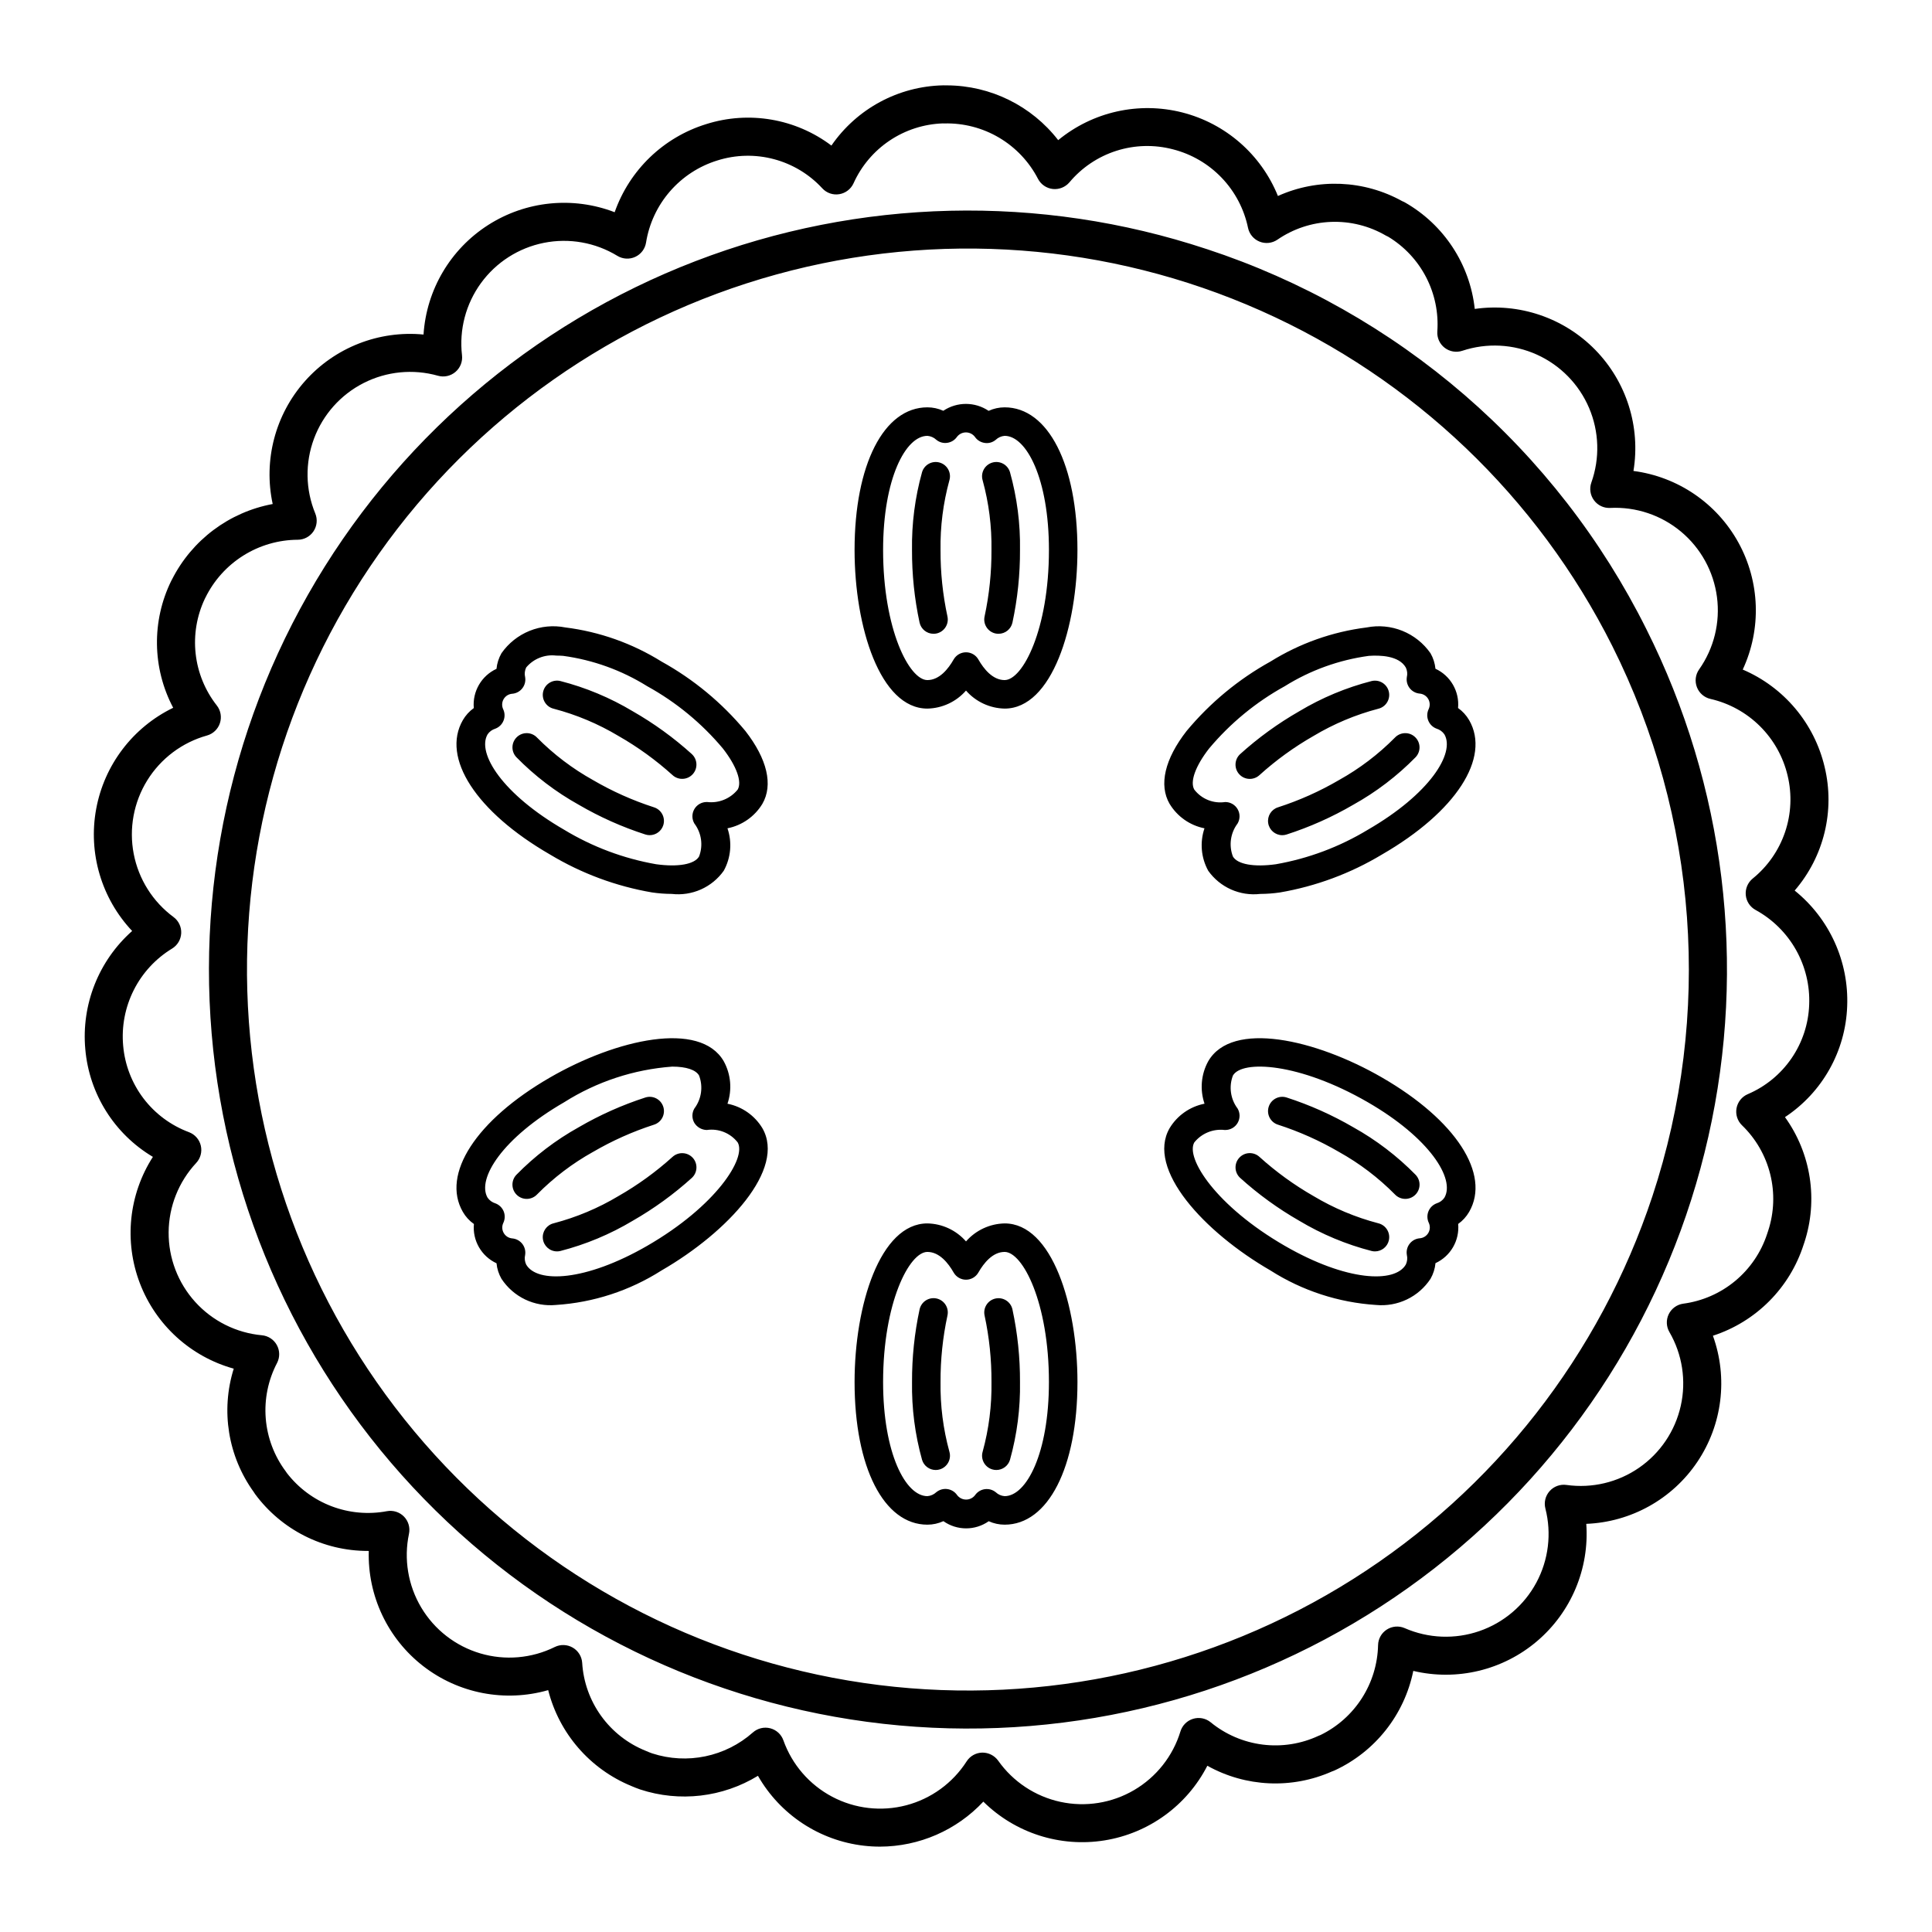 <?xml version="1.0" encoding="UTF-8"?>
<!-- The Best Svg Icon site in the world: iconSvg.co, Visit us! https://iconsvg.co -->
<svg fill="#000000" width="800px" height="800px" version="1.1" viewBox="144 144 512 512" xmlns="http://www.w3.org/2000/svg">
 <path d="m633.52 410.67c0.477-11.848-4.684-23.219-13.914-30.664 7.769-9.004 10.723-21.203 7.938-32.762-2.731-11.559-10.781-21.133-21.699-25.801 5.004-10.762 4.578-23.262-1.145-33.656-5.719-10.398-16.051-17.445-27.816-18.98 1.922-11.711-1.848-23.641-10.152-32.121-8.309-8.48-20.156-12.496-31.906-10.816-1.285-11.824-8.16-22.316-18.488-28.215-0.23-0.133-0.469-0.246-0.719-0.34-10.152-5.637-22.371-6.148-32.957-1.379-4.449-10.996-13.871-19.219-25.367-22.141-11.5-2.922-23.703-0.195-32.863 7.344-7.059-9.109-17.914-14.461-29.438-14.516h-0.562c-0.152-0.004-0.289-0.004-0.473-0.012l0.004 0.004c-11.871 0.238-22.898 6.18-29.629 15.961-9.488-7.156-21.855-9.273-33.184-5.684-11.332 3.5-20.328 12.164-24.258 23.348-11.078-4.266-23.527-3.008-33.527 3.391-10 6.402-16.359 17.176-17.125 29.023-11.828-1.141-23.488 3.434-31.391 12.309-7.898 8.875-11.09 20.992-8.582 32.605-11.535 2.144-21.406 9.551-26.699 20.02-0.059 0.102-0.117 0.207-0.172 0.316-5.238 10.652-5.051 23.168 0.5 33.664-10.688 5.184-18.266 15.145-20.41 26.824-2.148 11.68 1.395 23.684 9.535 32.328-8.883 7.879-13.492 19.516-12.414 31.34 1.031 11.836 7.699 22.449 17.91 28.523-6.402 9.973-7.684 22.398-3.457 33.473 4.227 11.074 13.461 19.48 24.883 22.652-3.484 11.125-1.52 23.238 5.301 32.688 0.102 0.172 0.211 0.344 0.336 0.512h-0.004c7 9.508 18.102 15.117 29.906 15.105h0.246c-0.34 11.887 5.016 23.223 14.41 30.512 9.395 7.289 21.707 9.656 33.137 6.375 2.902 11.473 11.07 20.895 22.016 25.402 0.82 0.348 1.59 0.664 2.371 0.926 10.43 3.422 21.836 2.098 31.203-3.621 5.875 10.289 16.297 17.168 28.07 18.523 1.414 0.164 2.836 0.246 4.258 0.246 10.391-0.023 20.305-4.34 27.402-11.926 8.449 8.34 20.363 12.156 32.09 10.277 11.723-1.875 21.852-9.223 27.273-19.785 10.16 5.668 22.391 6.227 33.023 1.512 0.23-0.07 0.453-0.156 0.668-0.258 10.77-4.965 18.527-14.77 20.887-26.391 11.562 2.746 23.738-0.176 32.793-7.875 9.055-7.695 13.898-19.242 13.051-31.094 11.863-0.469 22.797-6.562 29.426-16.414 6.633-9.848 8.168-22.27 4.133-33.438 11.43-3.711 20.371-12.691 24.035-24.133l0.184-0.543v0.004c3.711-11.27 1.809-23.633-5.121-33.262 9.918-6.555 16.059-17.5 16.484-29.383zm-27.883 31.531 0.004 0.004c3.664 3.535 6.262 8.035 7.488 12.977 1.23 4.945 1.039 10.137-0.543 14.977l-0.297 0.895c-1.594 4.852-4.523 9.152-8.453 12.414-3.93 3.262-8.699 5.348-13.758 6.019-1.664 0.227-3.106 1.27-3.844 2.781-0.734 1.512-0.668 3.289 0.176 4.738 3.426 5.906 4.504 12.887 3.012 19.547-1.488 6.664-5.43 12.523-11.043 16.406-5.613 3.887-12.484 5.516-19.242 4.566-1.664-0.238-3.34 0.367-4.461 1.621-1.125 1.25-1.551 2.977-1.137 4.606 1.699 6.625 0.844 13.648-2.398 19.672-3.242 6.019-8.633 10.602-15.098 12.832-6.465 2.231-13.535 1.949-19.801-0.793-1.539-0.664-3.305-0.523-4.715 0.379-1.414 0.902-2.285 2.449-2.324 4.121-0.109 4.992-1.59 9.855-4.281 14.059-2.688 4.203-6.484 7.586-10.969 9.773-0.176 0.062-0.352 0.129-0.523 0.207-4.625 2.16-9.762 2.965-14.824 2.328-5.059-0.637-9.84-2.688-13.781-5.922-1.305-1.059-3.047-1.398-4.652-0.906-1.602 0.488-2.859 1.746-3.348 3.352-1.996 6.527-6.375 12.07-12.266 15.527-5.887 3.457-12.863 4.574-19.535 3.129-6.676-1.445-12.566-5.344-16.5-10.922-0.98-1.359-2.559-2.156-4.231-2.133-1.68 0.039-3.227 0.914-4.129 2.328-3.684 5.738-9.387 9.887-15.98 11.625-6.594 1.734-13.602 0.934-19.633-2.25s-10.648-8.512-12.938-14.934c-0.555-1.59-1.863-2.793-3.492-3.215-1.625-0.422-3.356-0.004-4.609 1.113-7.281 6.449-17.438 8.555-26.684 5.539-0.543-0.176-1.062-0.41-1.629-0.648l-0.09-0.035h0.004c-4.727-1.898-8.816-5.098-11.797-9.227-2.981-4.133-4.727-9.02-5.035-14.105-0.113-1.672-1.055-3.18-2.508-4.019-1.453-0.84-3.227-0.902-4.734-0.168-6.133 3.035-13.184 3.644-19.746 1.707s-12.156-6.273-15.66-12.152c-3.504-5.875-4.664-12.855-3.25-19.551 0.344-1.641-0.152-3.348-1.324-4.551s-2.867-1.738-4.516-1.438c-4.926 0.93-10.012 0.473-14.695-1.312s-8.777-4.836-11.836-8.809c-0.09-0.145-0.184-0.289-0.289-0.426-3.055-4.086-4.891-8.949-5.301-14.035-0.406-5.082 0.633-10.18 3-14.699 0.77-1.488 0.75-3.262-0.055-4.734-0.805-1.473-2.285-2.445-3.957-2.602-6.793-0.625-13.102-3.777-17.68-8.832-4.582-5.059-7.094-11.648-7.043-18.469 0.047-6.82 2.656-13.375 7.305-18.367 1.148-1.227 1.605-2.949 1.223-4.586-0.387-1.637-1.562-2.973-3.137-3.566-4.777-1.777-8.953-4.875-12.043-8.93-3.086-4.059-4.957-8.91-5.398-13.992-0.461-5.07 0.512-10.172 2.801-14.719 2.289-4.551 5.812-8.367 10.16-11.016 1.434-0.871 2.34-2.394 2.422-4.07 0.078-1.676-0.684-3.281-2.027-4.281-5.5-4.059-9.266-10.039-10.559-16.75-1.293-6.711-0.012-13.66 3.586-19.473 3.598-5.809 9.25-10.055 15.832-11.891 1.617-0.453 2.902-1.68 3.426-3.273 0.523-1.598 0.219-3.348-0.812-4.672-3.113-3.961-5.059-8.711-5.617-13.719s0.293-10.07 2.457-14.621c0.051-0.082 0.094-0.172 0.133-0.254 2.246-4.578 5.727-8.441 10.043-11.148 4.32-2.711 9.312-4.164 14.41-4.191 1.684 0 3.254-0.84 4.188-2.238s1.109-3.172 0.469-4.723c-2.602-6.32-2.727-13.387-0.352-19.789 2.375-6.406 7.074-11.684 13.164-14.781s13.121-3.789 19.699-1.934c1.617 0.461 3.356 0.082 4.637-1.008s1.934-2.746 1.738-4.418c-0.785-6.785 1.012-13.613 5.031-19.133 4.019-5.519 9.969-9.324 16.664-10.66 6.695-1.336 13.652-0.105 19.48 3.449 1.434 0.875 3.211 0.973 4.734 0.27 1.527-0.707 2.598-2.125 2.863-3.785 0.805-5.031 3.004-9.738 6.344-13.582 3.344-3.848 7.695-6.684 12.562-8.184 4.859-1.535 10.059-1.656 14.984-0.344 4.926 1.309 9.379 3.996 12.832 7.742 1.145 1.238 2.832 1.816 4.492 1.539 1.66-0.27 3.074-1.352 3.773-2.883 2.066-4.586 5.375-8.508 9.551-11.312 4.176-2.805 9.055-4.387 14.082-4.562 0.148 0.004 0.301 0.012 0.449 0.012l-0.004-0.004c5.098-0.125 10.129 1.184 14.516 3.781 4.387 2.598 7.953 6.375 10.293 10.906 0.777 1.488 2.242 2.496 3.91 2.684 1.668 0.18 3.316-0.477 4.41-1.75 3.269-3.91 7.582-6.809 12.438-8.363 4.856-1.551 10.051-1.691 14.98-0.402 4.941 1.254 9.43 3.875 12.953 7.559 3.527 3.688 5.941 8.289 6.973 13.281 0.352 1.641 1.496 3 3.051 3.625 1.559 0.629 3.324 0.438 4.715-0.504 4.199-2.891 9.133-4.531 14.227-4.723 5.094-0.191 10.137 1.066 14.539 3.633 0.199 0.113 0.406 0.211 0.617 0.301 4.269 2.582 7.742 6.293 10.039 10.723 2.293 4.43 3.324 9.406 2.973 14.383-0.113 1.68 0.617 3.301 1.949 4.328 1.332 1.023 3.086 1.32 4.68 0.785 6.477-2.148 13.527-1.785 19.75 1.02 6.219 2.809 11.16 7.852 13.836 14.129 2.676 6.281 2.891 13.336 0.605 19.77-0.566 1.586-0.305 3.352 0.699 4.703 1 1.359 2.617 2.121 4.301 2.027 6.816-0.336 13.512 1.906 18.75 6.277 5.242 4.371 8.645 10.555 9.535 17.32 0.891 6.769-0.797 13.621-4.727 19.199-0.973 1.375-1.191 3.144-0.586 4.715 0.605 1.57 1.953 2.734 3.594 3.106 4.969 1.137 9.516 3.648 13.129 7.238 3.613 3.594 6.148 8.125 7.316 13.086 1.191 4.957 0.957 10.152-0.684 14.98-1.641 4.832-4.613 9.098-8.578 12.305-1.301 1.062-1.984 2.699-1.828 4.371s1.137 3.156 2.613 3.953c4.465 2.445 8.16 6.09 10.668 10.52 2.504 4.43 3.727 9.473 3.523 14.559-0.176 5.094-1.805 10.035-4.688 14.238-2.887 4.203-6.906 7.496-11.598 9.496-1.547 0.664-2.656 2.055-2.965 3.711-0.309 1.652 0.23 3.352 1.438 4.527zm-141.84-232.19c-44.176-14.641-92.059-13.512-135.49 3.195s-79.73 47.957-102.71 88.426c-22.977 40.469-31.207 87.652-23.297 133.51 7.914 45.859 31.48 87.555 66.688 117.98 35.211 30.43 79.879 47.711 126.4 48.898 46.523 1.188 92.016-13.793 128.73-42.391 36.715-28.594 62.379-69.031 72.617-114.43 10.242-45.395 4.426-92.938-16.457-134.52-11.797-23.648-28.164-44.723-48.156-62.004-19.996-17.277-43.219-30.422-68.324-38.668zm118.09 251.05c-13.91 41.961-41.938 77.801-79.309 101.41-37.371 23.613-81.77 33.535-125.64 28.082-43.867-5.457-84.484-25.953-114.93-58-30.449-32.043-48.844-73.656-52.051-117.75-3.211-44.086 8.969-87.922 34.457-124.04 25.492-36.117 62.715-62.277 105.33-74.023 42.617-11.75 87.984-8.355 128.38 9.598 40.398 17.953 73.316 49.355 93.152 88.863 22.707 45.297 26.523 97.75 10.613 145.86zm-89.797-122.02c-5.137 2.934-9.938 6.414-14.324 10.379-1.539 1.414-3.934 1.312-5.344-0.227-1.414-1.535-1.312-3.93 0.227-5.344 4.797-4.336 10.051-8.141 15.664-11.355 5.977-3.582 12.441-6.281 19.191-8.012 2.031-0.48 4.066 0.773 4.547 2.805 0.48 2.027-0.773 4.062-2.805 4.543-6.027 1.582-11.805 4.008-17.156 7.211zm26.914 0.285c0.73 0.684 1.156 1.633 1.184 2.637 0.031 1-0.344 1.973-1.031 2.699-4.879 4.977-10.449 9.223-16.535 12.609-5.594 3.262-11.52 5.906-17.68 7.887-0.363 0.117-0.742 0.176-1.125 0.176-1.867-0.004-3.453-1.367-3.734-3.211s0.824-3.617 2.606-4.176c5.629-1.816 11.047-4.234 16.152-7.219 5.449-3.031 10.438-6.82 14.824-11.25 0.688-0.73 1.637-1.156 2.637-1.184 1.004-0.031 1.977 0.34 2.703 1.031zm14.328-4.492c-0.738-1.266-1.734-2.356-2.93-3.203 0.406-4.387-1.992-8.555-5.992-10.406-0.141-1.449-0.586-2.848-1.312-4.109-1.855-2.66-4.445-4.719-7.449-5.934-3.008-1.215-6.301-1.527-9.48-0.898-9.043 1.129-17.73 4.211-25.469 9.027-8.492 4.699-16.031 10.941-22.238 18.406-5.801 7.449-7.398 14.309-4.508 19.312l0.004-0.004c2.031 3.367 5.387 5.723 9.242 6.488-1.266 3.719-0.906 7.801 0.992 11.246 1.535 2.164 3.625 3.875 6.047 4.957 2.426 1.078 5.098 1.488 7.731 1.184 1.742-0.008 3.481-0.137 5.203-0.387 9.566-1.637 18.742-5.051 27.059-10.055 19.586-11.305 28.871-25.625 23.102-35.621zm-26.879 29.082c-7.477 4.519-15.723 7.609-24.324 9.117-5.809 0.812-10.195 0.023-11.395-2.051v-0.004c-1.121-2.934-0.652-6.234 1.242-8.742 0.684-1.168 0.691-2.613 0.016-3.785-0.672-1.176-1.922-1.902-3.277-1.902h-0.02c-3.129 0.473-6.266-0.789-8.195-3.297-1.195-2.078 0.305-6.25 3.926-10.895v0.004c5.606-6.695 12.406-12.293 20.055-16.508 6.769-4.227 14.363-6.965 22.273-8.039 2.863-0.195 7.957-0.117 9.801 3.086 0.379 0.789 0.477 1.688 0.273 2.543-0.168 1.039 0.105 2.098 0.754 2.926 0.645 0.832 1.609 1.352 2.656 1.441 0.945 0.078 1.797 0.617 2.269 1.441 0.473 0.824 0.508 1.828 0.098 2.684-0.453 0.957-0.488 2.059-0.09 3.039 0.395 0.98 1.184 1.75 2.176 2.121 0.852 0.254 1.59 0.789 2.094 1.52 2.887 5.004-3.934 15.828-20.332 25.301zm-178.88 86.898v-0.004c1.41 1.543 1.309 3.93-0.227 5.344-4.801 4.34-10.055 8.148-15.668 11.363-5.977 3.578-12.438 6.277-19.184 8.012-0.289 0.07-0.586 0.105-0.883 0.105-1.914-0.004-3.523-1.438-3.746-3.34-0.223-1.902 1.016-3.672 2.875-4.113 6.031-1.582 11.809-4.008 17.156-7.211 5.137-2.934 9.941-6.418 14.332-10.383 1.543-1.398 3.926-1.301 5.344 0.227zm-26.426-1.535v-0.004c-5.445 3.035-10.43 6.828-14.812 11.258-1.434 1.52-3.824 1.59-5.344 0.16-1.52-1.434-1.59-3.824-0.156-5.344 4.875-4.977 10.445-9.227 16.535-12.617 5.59-3.254 11.516-5.898 17.672-7.887 1.992-0.625 4.113 0.484 4.738 2.477 0.625 1.992-0.484 4.113-2.477 4.738-5.629 1.816-11.047 4.238-16.156 7.219zm35.641-12.777c1.266-3.723 0.91-7.809-0.984-11.254-6.269-10.844-28.398-5.891-46.047 4.301-19.582 11.305-28.867 25.625-23.094 35.621 0.73 1.27 1.73 2.363 2.93 3.207-0.41 4.387 1.992 8.555 5.992 10.406 0.137 1.449 0.586 2.852 1.312 4.113 1.551 2.359 3.711 4.25 6.254 5.473 2.543 1.219 5.371 1.727 8.18 1.461 9.941-0.641 19.559-3.777 27.961-9.129 17.645-10.188 33.012-26.875 26.746-37.727-2.035-3.363-5.391-5.715-9.25-6.473zm-21.273 37.656c-16.41 9.461-29.18 9.953-32.074 4.961-0.379-0.797-0.477-1.699-0.273-2.555 0.164-1.039-0.109-2.098-0.754-2.93-0.648-0.828-1.609-1.348-2.656-1.441-0.949-0.074-1.797-0.613-2.269-1.438-0.473-0.824-0.512-1.828-0.098-2.684 0.453-0.957 0.484-2.059 0.09-3.039-0.398-0.98-1.188-1.75-2.176-2.121-0.852-0.254-1.59-0.789-2.098-1.52-2.883-5 3.93-15.828 20.328-25.297l0.004-0.004c8.617-5.445 18.441-8.68 28.609-9.426 3.723 0 6.25 0.859 7.109 2.356 1.121 2.938 0.648 6.246-1.246 8.754-0.684 1.172-0.688 2.621-0.008 3.797 0.707 1.148 1.945 1.859 3.293 1.891 3.129-0.457 6.258 0.801 8.199 3.289 2.391 4.148-5.762 16.883-23.98 27.406zm4.266-111.48c-0.492 1.574-1.953 2.648-3.606 2.652-0.383 0-0.762-0.059-1.129-0.176-6.16-1.98-12.086-4.625-17.676-7.887-6.086-3.387-11.656-7.633-16.531-12.609-0.688-0.727-1.059-1.699-1.031-2.699 0.031-1 0.457-1.949 1.184-2.637 1.516-1.434 3.906-1.363 5.336 0.152 4.387 4.43 9.375 8.219 14.82 11.25 5.109 2.984 10.523 5.402 16.152 7.219 1.992 0.621 3.102 2.742 2.481 4.734zm7.566-18.828c1.531 1.414 1.629 3.801 0.219 5.336s-3.797 1.637-5.336 0.23c-4.387-3.965-9.191-7.445-14.332-10.379-5.348-3.203-11.121-5.629-17.148-7.211-2.031-0.48-3.285-2.516-2.805-4.543 0.48-2.031 2.516-3.285 4.543-2.805 6.75 1.73 13.215 4.43 19.191 8.012 5.617 3.211 10.871 7.019 15.668 11.355zm-8.055-24.543c-7.734-4.816-16.426-7.898-25.469-9.027-3.18-0.625-6.473-0.309-9.477 0.902-3.004 1.215-5.594 3.273-7.449 5.93-0.73 1.27-1.18 2.68-1.32 4.137-4 1.848-6.406 6.008-6.016 10.398-1.18 0.844-2.168 1.934-2.898 3.188-5.769 9.996 3.508 24.309 23.094 35.621 8.32 5.008 17.5 8.418 27.066 10.055 1.723 0.25 3.457 0.379 5.195 0.387 2.637 0.305 5.309-0.105 7.734-1.184 2.426-1.082 4.516-2.793 6.051-4.957 1.895-3.445 2.254-7.527 0.984-11.246 3.856-0.77 7.215-3.121 9.25-6.481 2.894-5.008 1.293-11.867-4.508-19.316-6.203-7.465-13.746-13.707-22.238-18.406zm20.203 33.941c-1.953 2.414-5.004 3.66-8.09 3.297-0.043-0.004-0.086-0.004-0.133 0-1.352 0-2.602 0.727-3.277 1.902-0.672 1.172-0.668 2.617 0.016 3.785 1.898 2.504 2.371 5.809 1.25 8.746-1.195 2.078-5.566 2.863-11.398 2.051-8.605-1.508-16.852-4.598-24.324-9.117-16.398-9.473-23.211-20.301-20.328-25.293h-0.004c0.496-0.73 1.23-1.262 2.074-1.516 0.98-0.375 1.766-1.141 2.156-2.117 0.395-0.973 0.367-2.07-0.082-3.019-0.406-0.859-0.367-1.863 0.109-2.688 0.477-0.82 1.328-1.355 2.277-1.426 1.055-0.082 2.023-0.605 2.676-1.438 0.652-0.832 0.926-1.898 0.754-2.941-0.211-0.867-0.113-1.777 0.27-2.578v-0.004c1.953-2.336 4.957-3.523 7.977-3.152 0.664 0 1.285 0.031 1.824 0.07 7.91 1.074 15.5 3.816 22.273 8.039 7.648 4.215 14.449 9.812 20.055 16.508 3.621 4.644 5.121 8.816 3.926 10.891zm179.67 102.1c1.434 1.52 1.363 3.91-0.156 5.344-1.52 1.43-3.91 1.359-5.344-0.16-4.383-4.434-9.371-8.223-14.82-11.254-5.109-2.981-10.527-5.402-16.156-7.219-1.992-0.625-3.098-2.746-2.473-4.738 0.625-1.992 2.746-3.102 4.734-2.477 6.16 1.988 12.086 4.633 17.676 7.887 6.09 3.391 11.66 7.641 16.539 12.617zm-7.109 17.383c-0.402 1.699-1.922 2.898-3.668 2.902-0.297 0-0.594-0.035-0.883-0.105-6.746-1.734-13.211-4.434-19.188-8.012-5.613-3.215-10.867-7.023-15.664-11.363-1.539-1.41-1.641-3.805-0.227-5.34 1.41-1.539 3.805-1.641 5.344-0.227 4.387 3.965 9.191 7.449 14.324 10.383 5.352 3.203 11.129 5.629 17.164 7.211 2.027 0.484 3.281 2.519 2.797 4.551zm-1.82-43.184c-17.637-10.184-39.77-15.152-46.043-4.301-1.895 3.445-2.25 7.527-0.98 11.246-3.859 0.762-7.219 3.113-9.25 6.481-6.269 10.855 9.102 27.539 26.746 37.727h-0.004c8.402 5.352 18.023 8.488 27.961 9.129 2.809 0.262 5.637-0.242 8.184-1.465 2.543-1.219 4.703-3.109 6.254-5.469 0.73-1.273 1.18-2.684 1.316-4.144 4-1.844 6.406-6.004 6.012-10.391 1.188-0.844 2.176-1.934 2.906-3.191 5.769-10-3.516-24.316-23.102-35.621zm16.555 31.844v-0.004c-0.492 0.727-1.219 1.258-2.059 1.508-0.992 0.371-1.777 1.137-2.176 2.117-0.398 0.977-0.367 2.078 0.082 3.035 0.41 0.859 0.367 1.863-0.109 2.684-0.48 0.824-1.332 1.355-2.281 1.43-1.055 0.082-2.023 0.605-2.676 1.441-0.648 0.832-0.918 1.902-0.742 2.945 0.203 0.863 0.109 1.77-0.27 2.57-2.883 5.004-15.676 4.496-32.074-4.961-18.219-10.523-26.371-23.258-23.98-27.406 1.941-2.406 4.984-3.652 8.059-3.289 0.055 0 0.102 0.004 0.156 0 1.355 0 2.606-0.723 3.277-1.898 0.672-1.172 0.668-2.617-0.016-3.785-1.895-2.508-2.363-5.816-1.242-8.754 2.394-4.144 17.5-3.449 35.719 7.066 16.402 9.473 23.219 20.301 20.332 25.297zm-131.2-190.09h0.004c-1.648 6.012-2.438 12.227-2.344 18.457-0.027 5.918 0.586 11.82 1.832 17.605 0.449 2.035-0.832 4.055-2.871 4.512-0.27 0.059-0.547 0.086-0.824 0.086-1.77 0-3.301-1.23-3.688-2.953-1.359-6.328-2.031-12.781-2.008-19.25-0.105-6.965 0.789-13.91 2.66-20.625 0.598-2 2.703-3.137 4.703-2.539s3.137 2.707 2.539 4.707zm16.062-2.164 0.004-0.004c1.871 6.715 2.766 13.66 2.652 20.625 0.027 6.469-0.645 12.922-2.004 19.25-0.387 1.723-1.914 2.953-3.684 2.953-0.277 0-0.555-0.027-0.828-0.086-2.035-0.457-3.316-2.477-2.867-4.512 1.242-5.785 1.855-11.688 1.824-17.605 0.098-6.231-0.688-12.445-2.336-18.457-0.598-2 0.539-4.109 2.539-4.707s4.106 0.539 4.703 2.539zm-1.418-17.188c-1.465 0-2.91 0.32-4.242 0.93-3.625-2.445-8.375-2.449-12.008-0.016-1.324-0.602-2.762-0.914-4.219-0.914-11.543 0-19.297 15.191-19.297 37.809 0 20.375 6.766 42.027 19.297 42.027 3.934-0.078 7.648-1.812 10.234-4.773 2.59 2.961 6.305 4.691 10.234 4.773 12.535 0 19.301-21.652 19.301-42.027 0-22.617-7.758-37.809-19.301-37.809zm0 72.281c-3.172 0-5.531-2.965-6.953-5.453-0.668-1.18-1.922-1.91-3.281-1.91-1.355 0-2.609 0.73-3.281 1.91-1.418 2.488-3.773 5.453-6.953 5.453-4.789 0-11.738-13.426-11.738-34.469 0-18.938 5.969-30.254 11.738-30.254v-0.004c0.883 0.07 1.711 0.438 2.356 1.039 0.809 0.676 1.867 0.969 2.91 0.812 1.043-0.145 1.977-0.719 2.578-1.586 0.566-0.742 1.445-1.176 2.379-1.176 0.93 0.004 1.809 0.441 2.371 1.188 0.598 0.871 1.539 1.453 2.586 1.598 1.051 0.168 2.117-0.133 2.93-0.82 0.641-0.609 1.477-0.984 2.359-1.055 5.769 0 11.742 11.316 11.742 30.254 0.004 21.043-6.953 34.469-11.742 34.469zm2.07 166.77v-0.004c1.359 6.328 2.031 12.777 2.004 19.25 0.113 6.965-0.781 13.91-2.652 20.621-0.48 1.602-1.949 2.695-3.621 2.699-0.367 0-0.73-0.055-1.082-0.16-1.996-0.598-3.133-2.703-2.539-4.703 1.648-6.012 2.434-12.227 2.336-18.457 0.031-5.918-0.582-11.82-1.824-17.605-0.453-2.039 0.832-4.059 2.867-4.512 2.039-0.453 4.059 0.832 4.512 2.867zm-16.715 37.707 0.004-0.004c0.594 2-0.543 4.106-2.539 4.703-0.352 0.105-0.715 0.16-1.082 0.16-1.672-0.004-3.141-1.098-3.621-2.699-1.871-6.711-2.766-13.656-2.656-20.621-0.027-6.473 0.648-12.926 2.004-19.25 0.219-0.98 0.816-1.836 1.66-2.375 0.848-0.539 1.875-0.723 2.856-0.504 0.98 0.219 1.832 0.82 2.371 1.668 0.539 0.848 0.715 1.875 0.496 2.856-1.246 5.785-1.859 11.688-1.832 17.605-0.094 6.231 0.695 12.445 2.344 18.457zm14.645-60.488c-3.93 0.082-7.644 1.812-10.234 4.769-2.586-2.957-6.301-4.691-10.234-4.769-12.531 0-19.297 21.652-19.297 42.027 0 22.617 7.754 37.809 19.297 37.809 1.469 0 2.914-0.32 4.246-0.93 3.598 2.539 8.402 2.547 12.008 0.016 1.324 0.602 2.762 0.914 4.215 0.914 11.543 0 19.301-15.191 19.301-37.809 0-20.375-6.766-42.027-19.301-42.027zm0 72.281v-0.004c-0.875-0.062-1.703-0.426-2.34-1.027-0.816-0.668-1.871-0.965-2.914-0.82-1.043 0.145-1.977 0.719-2.578 1.582-0.566 0.742-1.445 1.176-2.379 1.172-0.934 0-1.812-0.438-2.375-1.18-0.598-0.875-1.539-1.453-2.586-1.602-1.047-0.148-2.109 0.152-2.93 0.824-0.645 0.609-1.48 0.984-2.367 1.051-5.769 0-11.738-11.316-11.738-30.254 0-21.043 6.953-34.469 11.738-34.469 3.18 0 5.535 2.961 6.953 5.453 0.672 1.18 1.926 1.91 3.281 1.91 1.359 0 2.613-0.73 3.281-1.91 1.422-2.484 3.777-5.453 6.953-5.453 4.789 0 11.742 13.426 11.742 34.469 0.004 18.938-5.973 30.254-11.742 30.254z"/>
</svg>